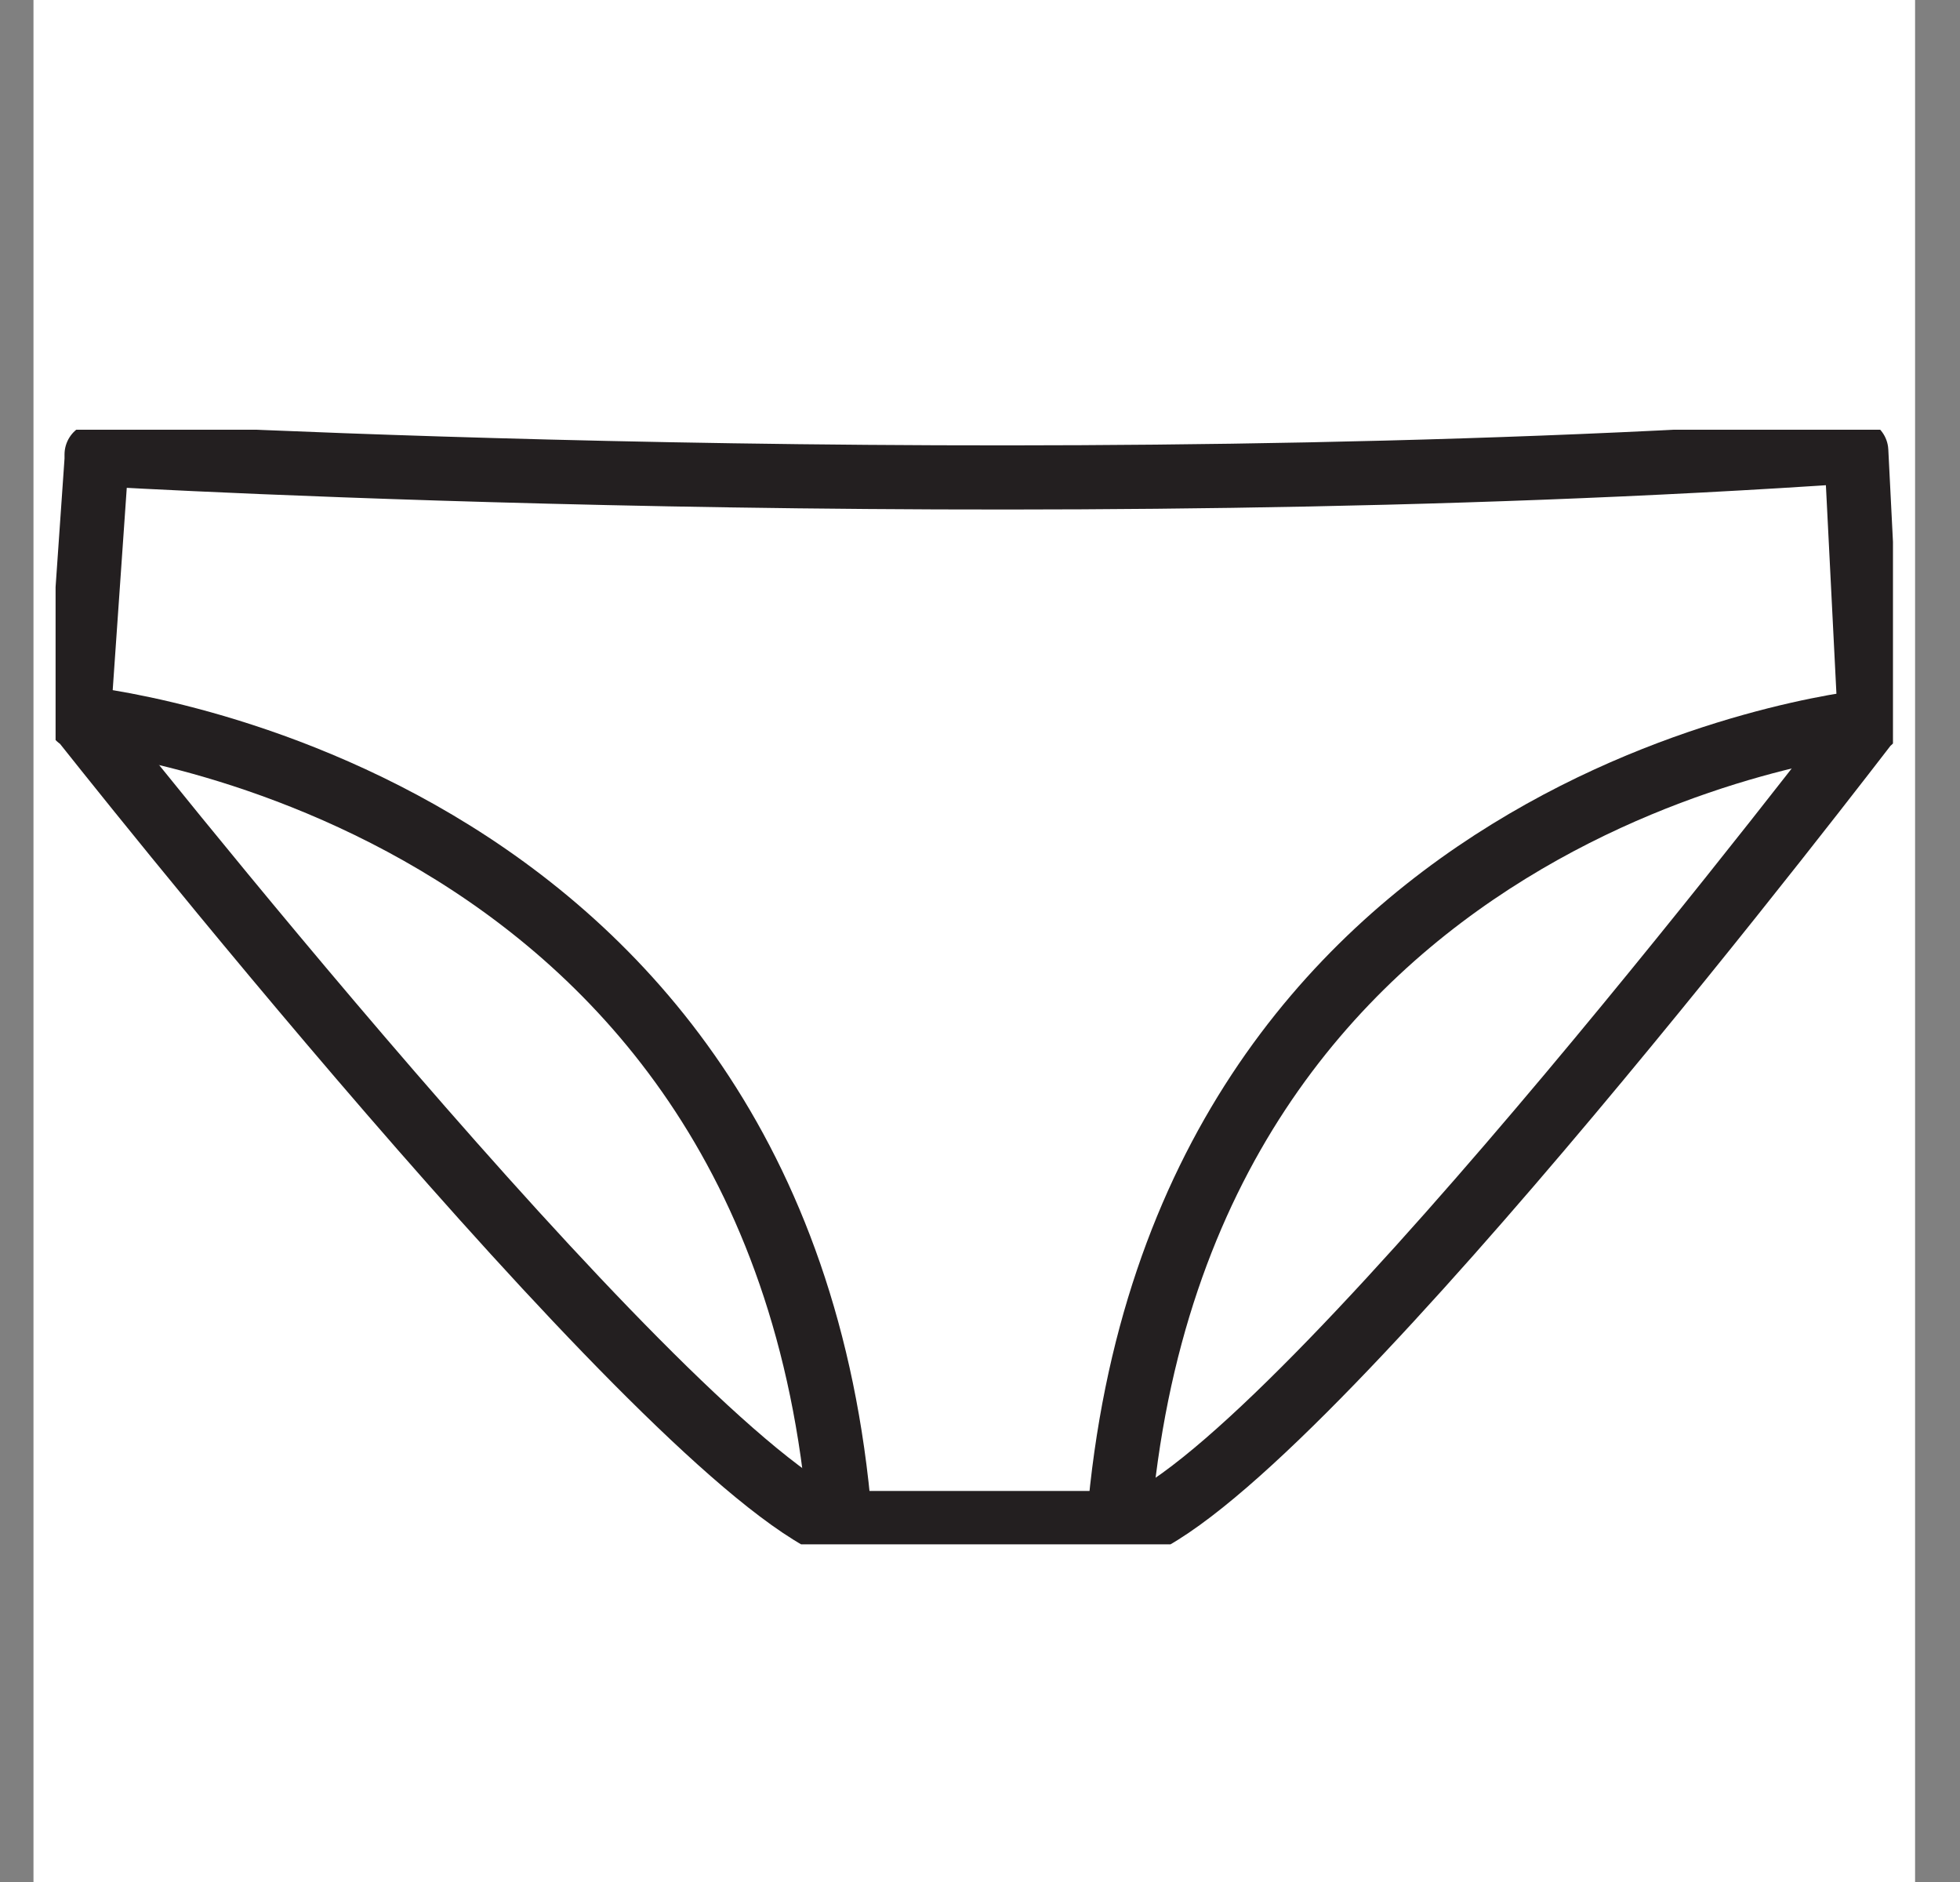 <svg xmlns="http://www.w3.org/2000/svg" fill="none" viewBox="0 0 25 24" height="24" width="25">
<rect x="0" y="0" width="25" height="24" fill="#808080" stroke="none"/>
<g clip-path="url(#clip0_681_3668)">
<rect fill="white" transform="translate(0.427)" height="24" width="24"></rect>
<g clip-path="url(#clip1_681_3668)">
<path stroke-linejoin="round" stroke-width="0.818" stroke="#231F20" d="M23.851 9.197C23.579 9.23 15.033 10.189 14.27 19.411"></path>
<path stroke-linejoin="round" stroke-width="0.818" stroke="#231F20" d="M10.714 19.378C9.941 9.993 1.002 9.153 1.002 9.153"></path>
<path stroke-linejoin="round" stroke-width="0.818" stroke="#231F20" d="M23.873 9.153C23.633 9.459 16.929 18.245 14.575 19.422H10.574C8.209 18.245 1.221 9.404 0.981 9.099L1.003 9.153L1.232 5.861V5.796H1.33C1.33 5.796 13.07 6.483 23.677 5.752L23.851 9.197L23.873 9.143V9.153Z"></path>
</g>
</g>
<defs>
<clipPath id="clip0_681_3668">
<rect transform="translate(0.427)" fill="white" height="24" width="24"></rect>
</clipPath>
<clipPath id="clip1_681_3668">
<rect transform="translate(0.709 5.48)" fill="white" height="14.214" width="23.436"></rect>
</clipPath>
</defs>
</svg>

